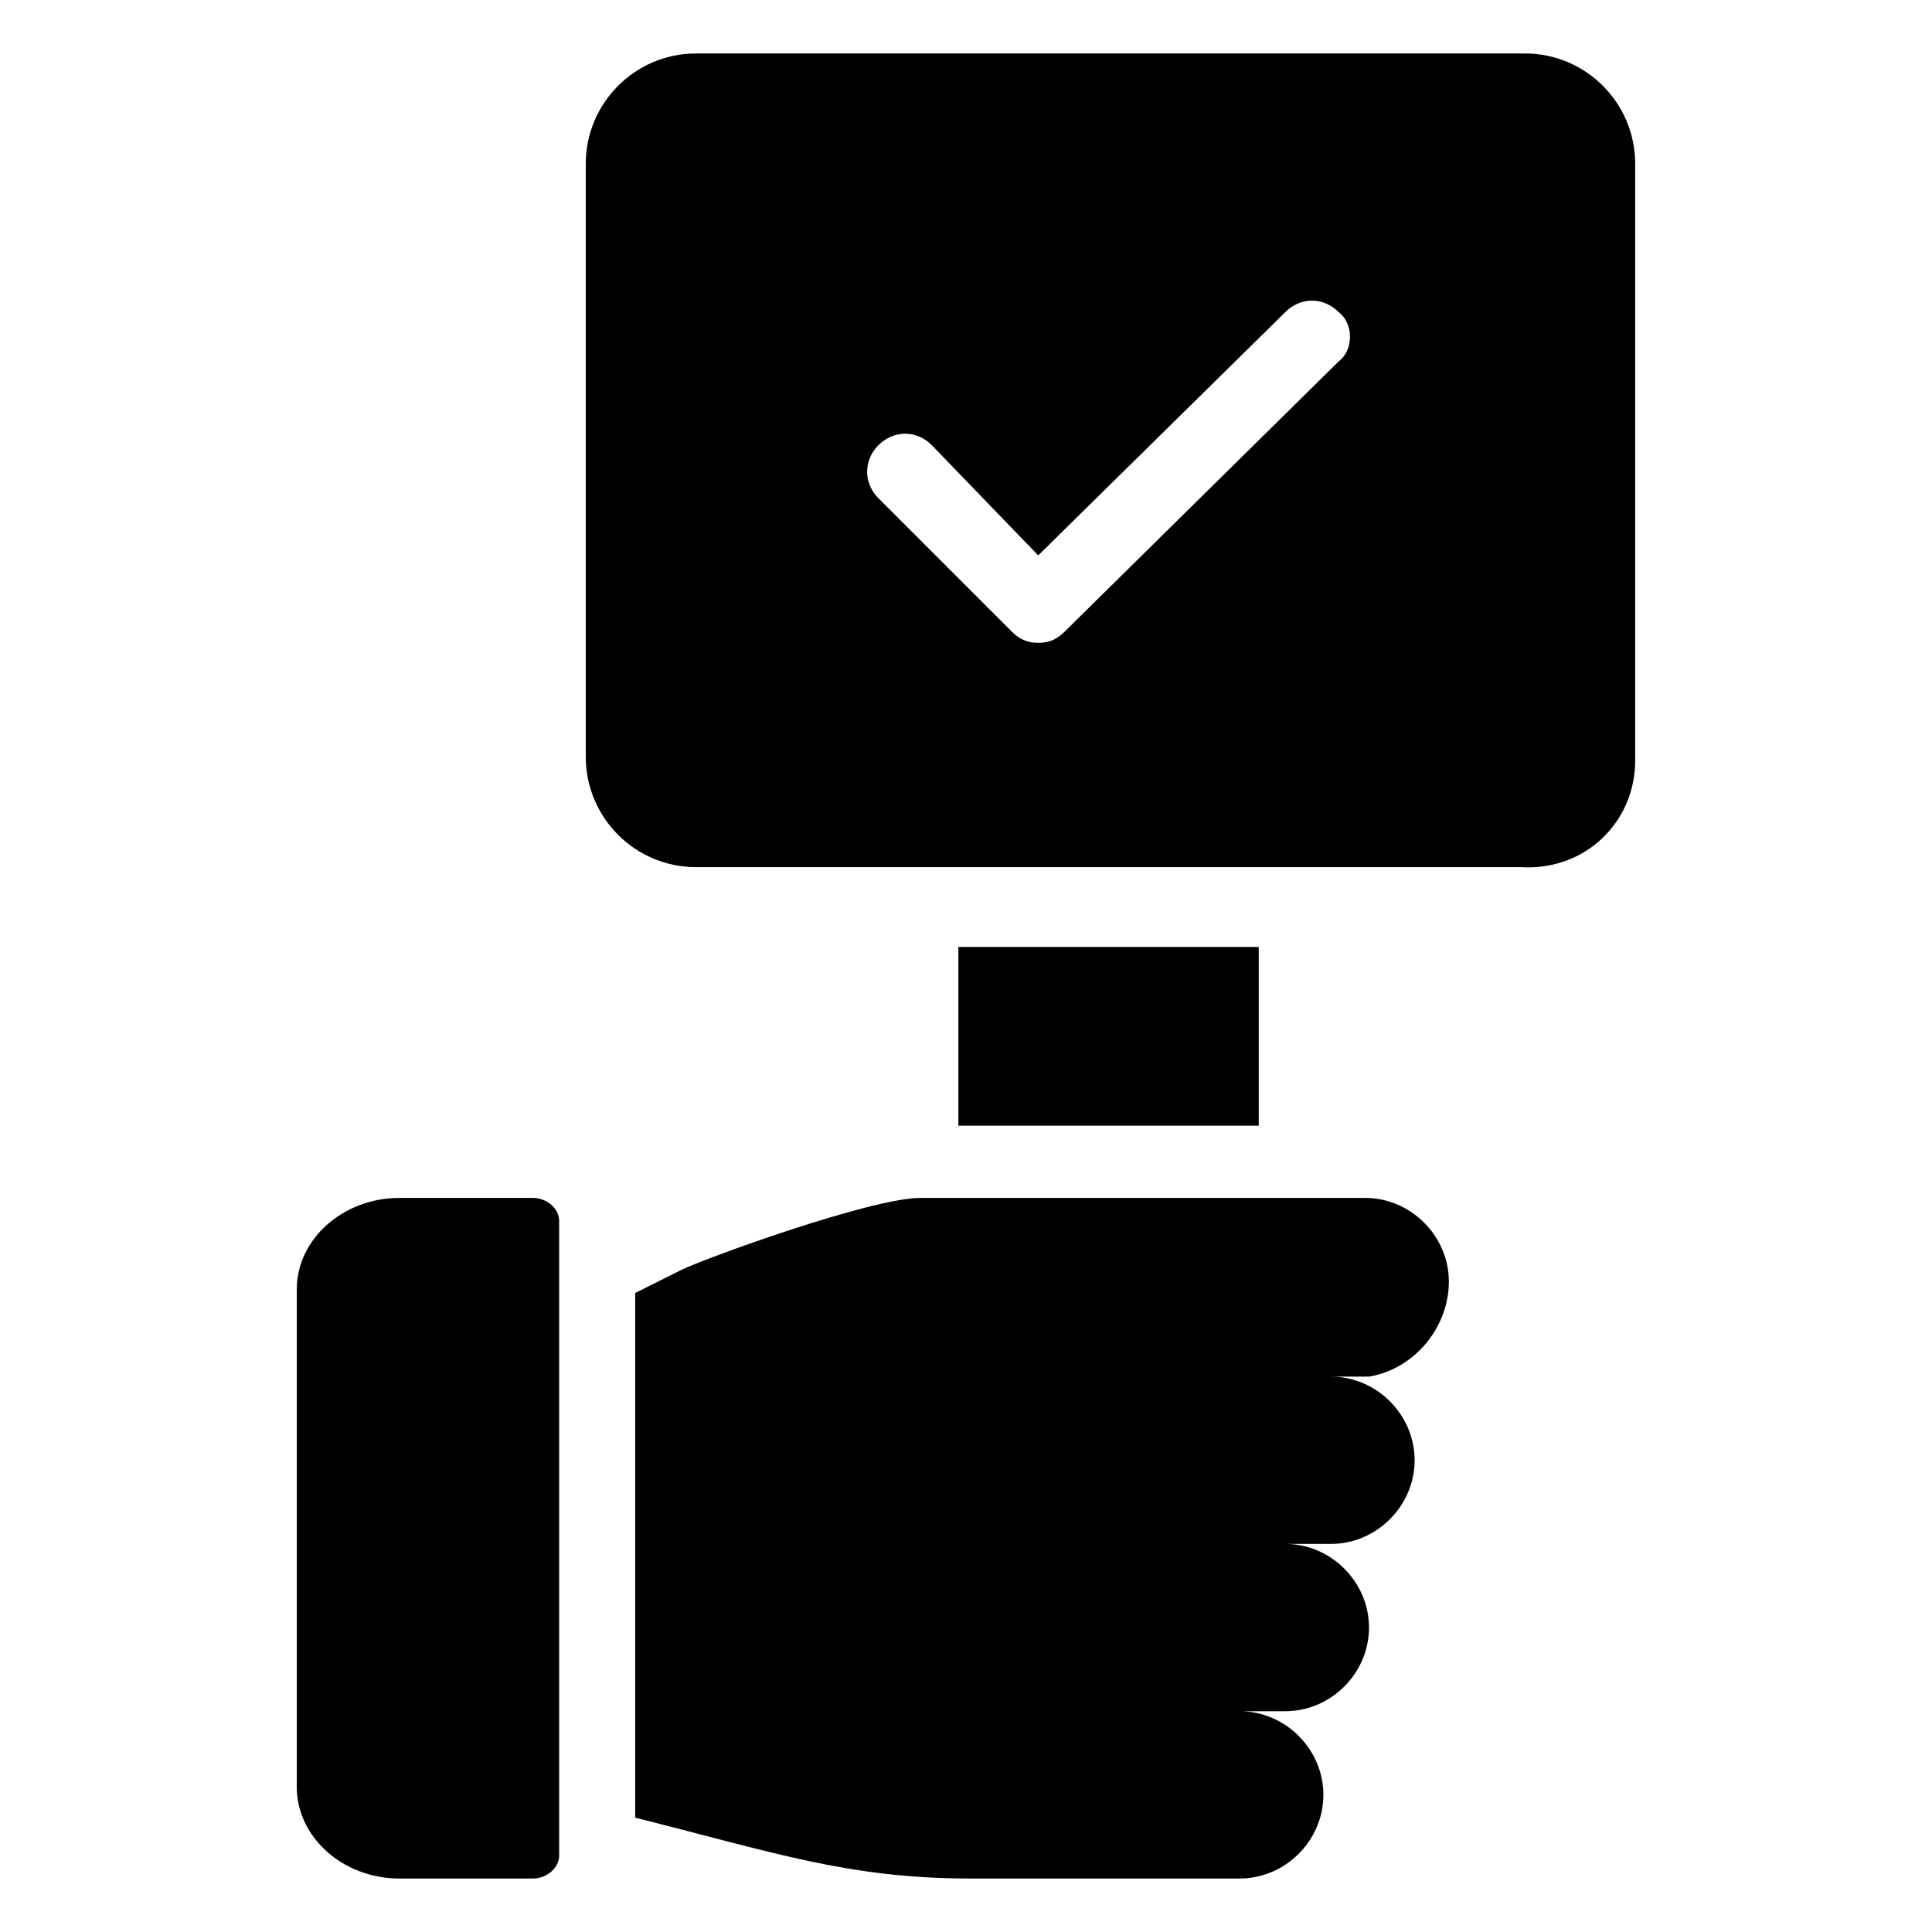 <?xml version="1.0" encoding="UTF-8"?>
<!-- Uploaded to: ICON Repo, www.iconrepo.com, Generator: ICON Repo Mixer Tools -->
<svg fill="#000000" width="800px" height="800px" version="1.1" viewBox="144 144 512 512" xmlns="http://www.w3.org/2000/svg">
 <g>
  <path d="m249.86 461.46c-15.113 0-27.207 11.082-27.207 24.184v132c0 13.098 12.09 24.184 27.207 24.184h35.266c4.031 0 7.055-3.023 7.055-6.047v-168.28c0-3.023-3.023-6.047-7.055-6.047z"/>
  <path d="m577.34 345.59v-158.2c0-16.121-13.098-29.223-29.223-29.223l-219.66 0.004c-16.121 0-29.219 13.098-29.219 29.219v157.19c0 16.121 13.098 29.223 29.223 29.223h218.65c17.129 1.008 30.227-12.09 30.227-28.215zm-78.594-105.8-72.551 71.543c-2.016 2.016-4.031 3.023-7.055 3.023s-5.039-1.008-7.055-3.023l-35.266-35.266c-4.031-4.031-4.031-10.078 0-14.105 4.031-4.031 10.078-4.031 14.105 0l28.215 29.223 65.496-64.488c4.031-4.031 10.078-4.031 14.105 0 4.035 3.019 4.035 10.074 0.004 13.094z"/>
  <path d="m527.96 483.63c0-12.09-10.078-22.168-22.168-22.168h-117.89c-13.098 0-57.434 16.121-63.48 19.145l-12.09 6.047v139.05c36.273 9.07 56.426 16.121 88.672 16.121h71.539c12.09 0 22.168-10.078 22.168-22.168s-10.078-22.168-22.168-22.168h12.09c12.09 0 22.168-10.078 22.168-22.168 0-12.09-10.078-22.168-22.168-22.168h12.09c12.09 0 22.168-10.078 22.168-22.168 0-12.09-10.078-22.168-22.168-22.168h10.078c12.094-2.016 21.16-13.098 21.16-25.188z"/>
  <path d="m397.98 394.96h79.602v47.359h-79.602z"/>
 </g>
</svg>